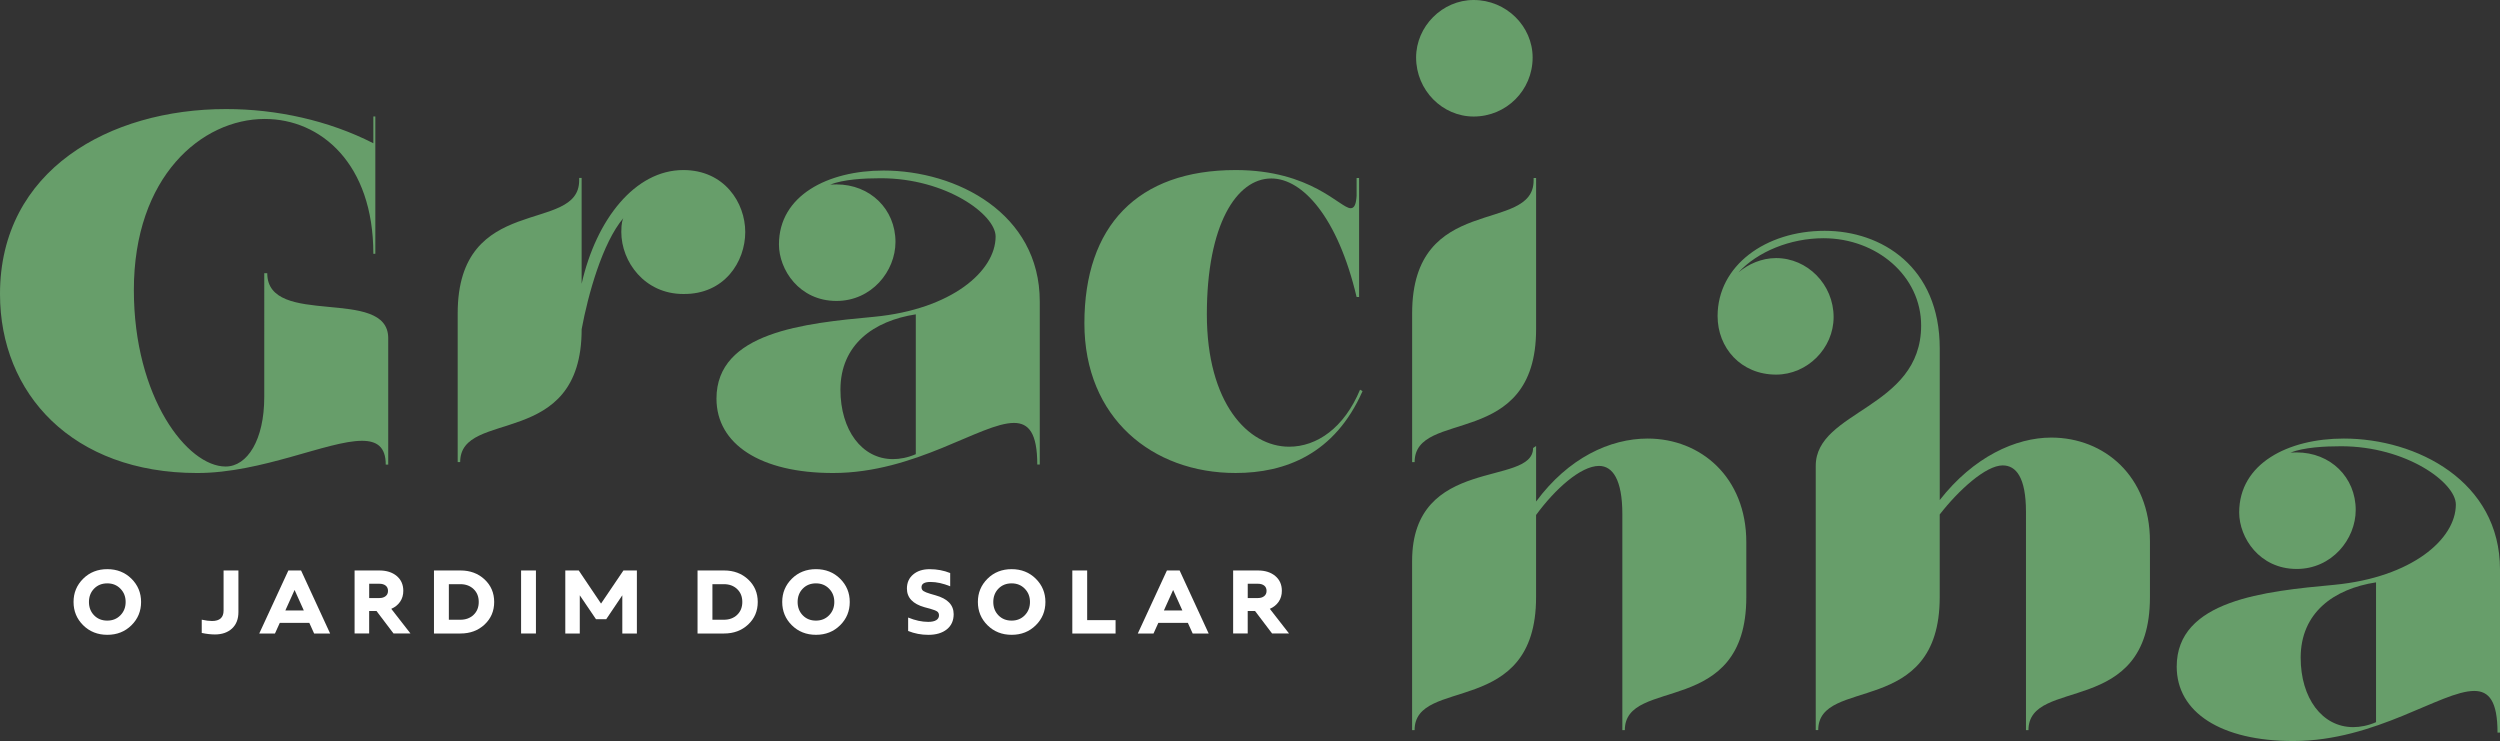 <svg xmlns="http://www.w3.org/2000/svg" xmlns:xlink="http://www.w3.org/1999/xlink" id="Layer_1" x="0px" y="0px" viewBox="0 0 894 264.99" style="enable-background:new 0 0 894 264.99;" xml:space="preserve"><rect x="0" y="0" width="894" height="264.99" fill="#333333" stroke="none"/><style type="text/css">	.st0{fill:#679E6A;}	.st1{fill:#FFFFFF;}</style><g>	<path class="st0" d="M506.4,20.57C506.4,9.4,515.8,0,526.97,0c11.7,0,21.1,9.4,21.1,20.57c0,11.7-9.4,21.1-21.1,21.1  C515.8,41.67,506.4,32.27,506.4,20.57z"></path>	<path class="st0" d="M549.31,159.49v19.86c11.52-15.6,26.42-22.52,39.89-22.52c18.97,0,35.28,13.83,35.28,37.06v19.68  c0,43.44-43.44,28.19-43.44,47.52h-0.89l0-77.28c0-12.41-3.55-17.2-8.33-17.2c-6.56,0-15.78,8.33-22.52,17.55v29.41  c0,43.44-43.44,28.19-43.44,47.52h-0.89v-60.46c0-37.94,43.26-26.42,43.26-40.43"></path>	<path class="st0" d="M649.31,261.09v-94.5c0-19.86,37.69-20.41,37.69-50.2c0-17.73-15.95-31.2-34.92-31.2  c-11.88,0-23.58,4.8-30.43,12.24l0,0c3.55-3.01,8.33-5.14,13.48-5.14c11.17,0,20.57,9.4,20.57,21.1c0,11.17-9.4,20.57-20.57,20.57  c-12.59,0-20.92-9.57-20.92-20.92c0-18.09,17.2-30.5,38.3-30.5c20.39,0,41.14,12.94,41.14,42.02v54.26  c12.06-15.43,27.13-22.34,39.89-22.34c18.97,0,35.28,13.83,35.28,37.06v20.04c0,43.44-43.44,28.19-43.44,47.52h-0.89V183.1  c0-12.41-3.55-16.67-8.33-16.67c-6.03,0-15.78,8.86-22.52,17.55v29.58c0,43.44-43.44,28.19-43.44,47.52H649.31z"></path>	<path class="st0" d="M894,203.64v58.33h-0.89c0-11.17-3.01-14.89-8.33-14.89c-11.88,0-35.11,17.91-64.72,17.91  c-25.89,0-41.67-10.28-41.67-26.6c0-23.76,31.38-26.95,56.38-29.26c27.66-2.66,43.44-16.31,43.44-28.72  c0-7.84-17.78-20.83-41.07-20.83c-6.03,0-13.31,0.41-18.08,2.27c0.93-0.06,1.17-0.06,2.24-0.06c12.06,0,21.1,8.87,21.1,20.57  c0,10.46-8.51,21.1-21.1,21.1c-13.3,0-20.57-11.17-20.57-20.21c0-17.55,17.55-26.42,37.41-26.42  C864.21,156.83,894,172.08,894,203.64z M849.67,208.25c-15.07,2.31-26.95,10.82-26.95,26.95c0,14.36,7.62,24.82,18.79,24.82  c2.48,0,5.32-0.53,8.16-1.77V208.25z"></path>	<path class="st0" d="M549.31,63.65v54.08c0,43.44-43.44,28.19-43.44,47.52h-0.89v-53.19c0-43.44,43.44-28.19,43.44-47.52v-0.89  H549.31z"></path>	<g>		<path class="st0" d="M95.57,97.7c0,19.68,43.26,4.61,43.26,23.23v45.21h-0.89c0-6.38-3.19-8.51-8.51-8.51   c-12.23,0-35.82,11.52-58.87,11.52C25.89,169.15,0,140.78,0,105.14c0-44.33,39.18-66.14,80.85-66.14   c18.09,0,36.7,4.08,52.66,12.23v-9.57h0.71v49.11h-0.71c0-32.27-18.8-48.23-38.83-48.23c-22.52,0-46.81,20.57-46.81,61.17   c0,38.48,19.15,63.12,32.8,63.12c7.8,0,13.83-9.57,13.83-24.82V97.7H95.57z"></path>		<path class="st0" d="M207.99,63.65v37.84c5.21-23.06,19.13-40.68,36.35-40.68c14.72,0,22.16,11.7,22.16,22.16   c0,10.64-7.45,22.34-22.16,22.16c-13.83,0-22.16-11.53-22.16-22.16c0-3.37,0.47-4.41,0.72-4.96l0,0   c-7.48,8.89-12.6,27.3-14.9,39.71l0,0c0,43.44-43.44,28.19-43.44,47.52h-0.89v-53.19c0-43.44,43.44-28.19,43.44-47.52v-0.89   H207.99z"></path>		<path class="st0" d="M387.78,115.6c0-34.75,18.97-54.79,54.08-54.79c27.13,0,37.41,13.65,41.13,13.65c1.42,0,1.95-1.6,2.13-4.43   v-6.38h0.89v42.55h-0.89c-6.74-28.55-19.33-42.38-30.5-42.38c-12.41,0-23.05,16.49-23.05,48.58c0,31.74,14.72,47.34,29.43,47.34   c9.93,0,19.68-6.74,25.35-20.39l0.89,0.53c-9.93,22.52-27.66,29.26-45.39,29.26C412.07,169.15,387.78,149.47,387.78,115.6z"></path>		<path class="st0" d="M371.82,107.8v58.33h-0.89c0-11.17-3.01-14.89-8.33-14.89c-11.88,0-35.11,17.91-64.72,17.91   c-25.89,0-41.67-10.28-41.67-26.6c0-23.76,31.38-26.95,56.38-29.26c27.66-2.66,43.44-16.31,43.44-28.72   c0-7.84-17.78-20.83-41.07-20.83c-6.03,0-13.31,0.41-18.08,2.27c0.93-0.06,1.17-0.06,2.24-0.06c12.06,0,21.1,8.87,21.1,20.57   c0,10.46-8.51,21.1-21.1,21.1c-13.3,0-20.57-11.17-20.57-20.21c0-17.55,17.55-26.42,37.41-26.42   C342.03,60.99,371.82,76.24,371.82,107.8z M327.49,112.41c-15.07,2.31-26.95,10.82-26.95,26.95c0,14.36,7.62,24.82,18.79,24.82   c2.48,0,5.32-0.53,8.16-1.77L327.49,112.41z"></path>	</g>	<g>		<path class="st1" d="M75.81,222.07c2.76,0,4.14-1.24,4.14-3.73V204h5.31v14.87c0,2.51-0.76,4.47-2.29,5.89   c-1.53,1.41-3.57,2.12-6.12,2.12c-1.44,0-3.01-0.18-4.71-0.54v-4.74C73.58,221.91,74.8,222.07,75.81,222.07z"></path>		<path class="st1" d="M103.12,204h4.54l10.39,22.54h-5.72l-1.72-3.8h-10.56l-1.72,3.8h-5.62L103.12,204z M108.64,218.3l-3.3-7.33   l-3.3,7.33H108.64z"></path>		<path class="st1" d="M135.65,204c2.58,0,4.65,0.66,6.22,1.98c1.57,1.32,2.35,3.09,2.35,5.31c0,1.48-0.38,2.78-1.14,3.89   c-0.76,1.11-1.82,1.96-3.16,2.54l6.86,8.81h-6.06l-6.09-8.04h-2.62v8.04h-5.21V204H135.65z M132.02,213.86h3.67   c0.9,0,1.63-0.22,2.2-0.67c0.57-0.45,0.86-1.08,0.86-1.88c0-0.83-0.28-1.46-0.84-1.9c-0.56-0.44-1.3-0.66-2.22-0.66h-3.67V213.86z   "></path>		<path class="st1" d="M155.19,204h9.49c3.45,0,6.32,1.07,8.61,3.21c2.29,2.14,3.43,4.83,3.43,8.06c0,3.23-1.14,5.91-3.43,8.06   c-2.29,2.14-5.16,3.21-8.61,3.21h-9.49V204z M160.51,208.91v12.71h4.1c1.93,0,3.51-0.58,4.74-1.75c1.23-1.17,1.85-2.7,1.85-4.61   c0-1.91-0.62-3.44-1.85-4.61c-1.23-1.17-2.81-1.75-4.74-1.75H160.51z"></path>		<path class="st1" d="M191.65,226.54h-5.31V204h5.31V226.54z"></path>		<path class="st1" d="M202.15,226.54V204h4.81l7.97,11.84l8.01-11.84h4.81v22.54h-5.21v-13.66l-5.75,8.54h-3.67l-5.79-8.54v13.66   H202.15z"></path>		<path class="st1" d="M249.44,204h9.49c3.45,0,6.32,1.07,8.61,3.21c2.29,2.14,3.43,4.83,3.43,8.06s-1.14,5.91-3.43,8.06   c-2.29,2.14-5.16,3.21-8.61,3.21h-9.49V204z M254.76,208.91v12.71h4.1c1.93,0,3.51-0.58,4.74-1.75c1.23-1.17,1.85-2.7,1.85-4.61   c0-1.91-0.62-3.44-1.85-4.61c-1.23-1.17-2.81-1.75-4.74-1.75H254.76z"></path>		<path class="st1" d="M283.18,206.93c2.29-2.26,5.16-3.4,8.61-3.4c3.45,0,6.33,1.14,8.63,3.41c2.3,2.28,3.45,5.05,3.45,8.33   c0,3.27-1.14,6.04-3.43,8.31c-2.31,2.29-5.19,3.43-8.64,3.43c-3.45,0-6.33-1.14-8.63-3.41c-2.3-2.28-3.45-5.05-3.45-8.33   C279.72,212,280.87,209.22,283.18,206.93z M285.23,215.27c0,1.93,0.62,3.52,1.85,4.78c1.23,1.26,2.8,1.88,4.71,1.88   c1.88,0,3.45-0.63,4.69-1.9c1.24-1.27,1.87-2.85,1.87-4.76c0-1.91-0.62-3.49-1.87-4.76c-1.24-1.27-2.81-1.9-4.69-1.9   c-1.91,0-3.48,0.63-4.71,1.88C285.85,211.75,285.23,213.34,285.23,215.27z"></path>		<path class="st1" d="M29.76,206.93c2.29-2.26,5.16-3.4,8.61-3.4c3.45,0,6.33,1.14,8.63,3.41c2.3,2.28,3.45,5.05,3.45,8.33   c0,3.27-1.14,6.04-3.43,8.31c-2.31,2.29-5.19,3.43-8.64,3.43c-3.45,0-6.33-1.14-8.63-3.41c-2.3-2.28-3.45-5.05-3.45-8.33   C26.29,212,27.45,209.22,29.76,206.93z M31.81,215.27c0,1.93,0.62,3.52,1.85,4.78c1.23,1.26,2.8,1.88,4.71,1.88   c1.88,0,3.45-0.63,4.69-1.9c1.24-1.27,1.87-2.85,1.87-4.76c0-1.91-0.62-3.49-1.87-4.76c-1.24-1.27-2.81-1.9-4.69-1.9   c-1.91,0-3.48,0.63-4.71,1.88C32.43,211.75,31.81,213.34,31.81,215.27z"></path>		<path class="st1" d="M326.57,205.42c1.48-1.26,3.44-1.88,5.89-1.88c2.6,0,5.05,0.46,7.33,1.38v4.74   c-2.51-1.03-4.87-1.55-7.06-1.55c-2.13,0-3.2,0.63-3.2,1.88c0,0.61,0.24,1.07,0.72,1.38c0.48,0.31,1.29,0.64,2.44,0.98l1.88,0.54   c4.31,1.21,6.46,3.45,6.46,6.73c0,2.31-0.81,4.12-2.44,5.43c-1.63,1.31-3.84,1.97-6.64,1.97c-2.51,0-4.91-0.46-7.2-1.38v-4.81   c2.51,1.03,4.9,1.55,7.16,1.55c1.26,0,2.21-0.2,2.88-0.61c0.66-0.4,0.99-0.98,0.99-1.72c0-0.63-0.23-1.09-0.67-1.4   c-0.45-0.3-1.27-0.62-2.46-0.96l-2.02-0.54c-4.22-1.19-6.32-3.42-6.32-6.69C324.32,208.35,325.07,206.67,326.57,205.42z"></path>		<path class="st1" d="M353.15,206.93c2.29-2.26,5.16-3.4,8.61-3.4c3.45,0,6.33,1.14,8.63,3.41c2.3,2.28,3.45,5.05,3.45,8.33   c0,3.27-1.14,6.04-3.43,8.31c-2.31,2.29-5.19,3.43-8.64,3.43c-3.45,0-6.33-1.14-8.63-3.41c-2.3-2.28-3.45-5.05-3.45-8.33   C349.68,212,350.84,209.22,353.15,206.93z M355.2,215.27c0,1.93,0.62,3.52,1.85,4.78c1.23,1.26,2.8,1.88,4.71,1.88   c1.88,0,3.45-0.63,4.69-1.9c1.24-1.27,1.87-2.85,1.87-4.76c0-1.91-0.62-3.49-1.87-4.76c-1.24-1.27-2.81-1.9-4.69-1.9   c-1.91,0-3.48,0.63-4.71,1.88C355.82,211.75,355.2,213.34,355.2,215.27z"></path>		<path class="st1" d="M388.77,204v17.76h10.16v4.78h-15.47V204H388.77z"></path>		<path class="st1" d="M417.29,204h4.54l10.39,22.54h-5.72l-1.72-3.8h-10.56l-1.72,3.8h-5.62L417.29,204z M422.81,218.3l-3.3-7.33   l-3.3,7.33H422.81z"></path>		<path class="st1" d="M449.82,204c2.58,0,4.65,0.66,6.22,1.98c1.57,1.32,2.35,3.09,2.35,5.31c0,1.48-0.38,2.78-1.14,3.89   c-0.76,1.11-1.82,1.96-3.16,2.54l6.86,8.81h-6.06l-6.09-8.04h-2.62v8.04h-5.21V204H449.82z M446.19,213.86h3.67   c0.9,0,1.63-0.22,2.2-0.67c0.57-0.45,0.86-1.08,0.86-1.88c0-0.83-0.28-1.46-0.84-1.9c-0.56-0.44-1.3-0.66-2.22-0.66h-3.67V213.86z   "></path>	</g></g></svg>